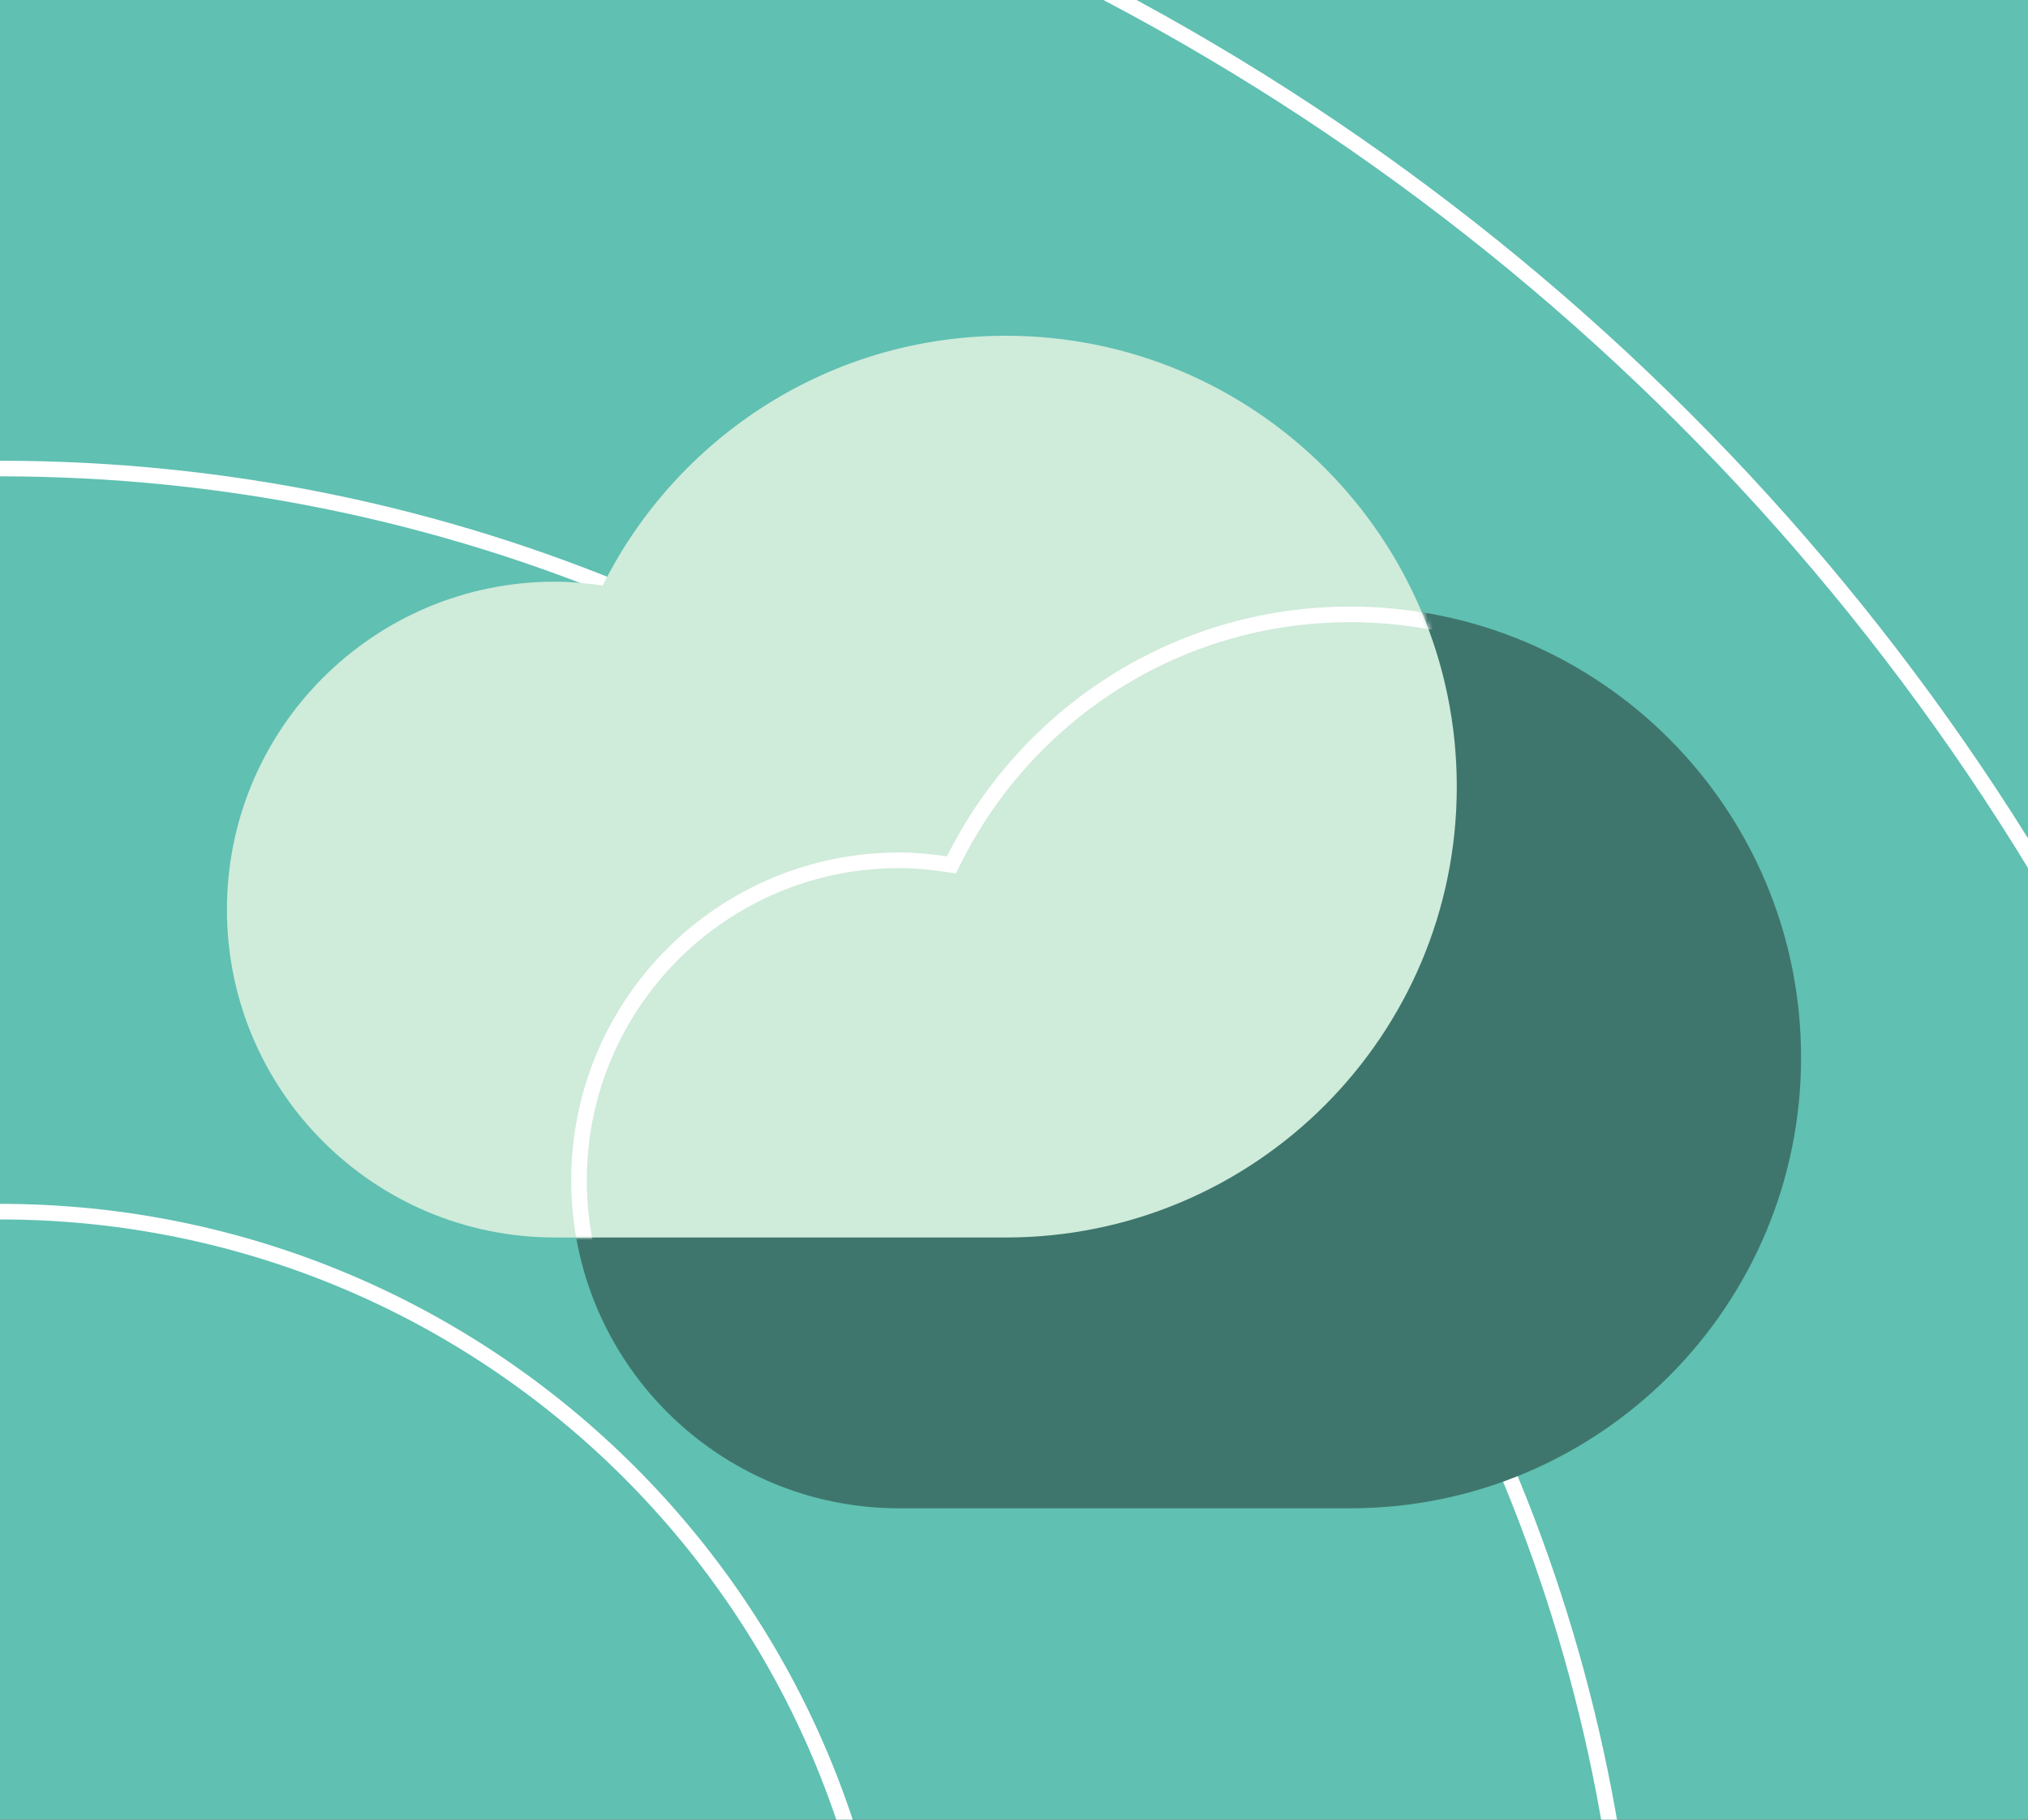 <svg width="390" height="350" viewBox="0 0 390 350" fill="none" xmlns="http://www.w3.org/2000/svg">
<rect x="0" y="0" width="390" height="350" fill="#333333" stroke="none"/>
<g clip-path="url(#clip0_8644_274775)">
<path d="M390 0H0V350H390V0Z" fill="#60C0B2"/>
<path d="M0 -53.719C252.91 -53.719 457.94 151.311 457.94 404.221" stroke="white" stroke-width="3" stroke-miterlimit="10"/>
<path d="M171.17 404.221C171.17 309.691 94.54 233.051 0 233.051" stroke="white" stroke-width="3" stroke-miterlimit="10"/>
<path d="M314.1 404.221C314.1 230.751 173.47 90.121 0 90.121" stroke="white" stroke-width="3" stroke-miterlimit="10"/>
<path d="M259.639 116.67C225.659 116.67 196.329 136.26 182.109 164.71C179.099 164.27 176.049 163.97 172.919 163.97C138.089 163.97 109.849 192.21 109.849 227.04C109.849 261.87 138.089 290.11 172.919 290.11H259.639C307.539 290.11 346.359 251.28 346.359 203.39C346.359 155.5 307.529 116.67 259.639 116.67V116.67Z" fill="#3E766D"/>
<path d="M193.431 64.581C159.451 64.581 130.121 84.171 115.901 112.621C112.891 112.181 109.841 111.881 106.711 111.881C71.881 111.881 43.641 140.121 43.641 174.951C43.641 209.781 71.881 238.021 106.711 238.021H193.431C241.331 238.021 280.151 199.191 280.151 151.301C280.151 103.411 241.321 64.581 193.431 64.581V64.581Z" fill="#CFEBDA"/>
<mask id="mask0_8644_274775" style="mask-type:alpha" maskUnits="userSpaceOnUse" x="43" y="64" width="238" height="175">
<path d="M193.431 64.581C159.451 64.581 130.121 84.171 115.901 112.621C112.891 112.181 109.841 111.881 106.711 111.881C71.881 111.881 43.641 140.121 43.641 174.951C43.641 209.781 71.881 238.021 106.711 238.021H193.431C241.331 238.021 280.151 199.191 280.151 151.301C280.151 103.411 241.321 64.581 193.431 64.581V64.581Z" fill="#CFEBDA"/>
</mask>
<g mask="url(#mask0_8644_274775)">
<path d="M183.451 165.381L182.966 166.351L181.892 166.194C178.928 165.761 175.954 165.47 172.919 165.47C138.918 165.47 111.349 193.038 111.349 227.04C111.349 261.042 138.918 288.61 172.919 288.61H259.639C306.711 288.61 344.859 250.452 344.859 203.39C344.859 156.329 306.701 118.17 259.639 118.17C226.252 118.17 197.428 137.416 183.451 165.381Z" stroke="white" stroke-width="3"/>
</g>
</g>
<defs>
<clipPath id="clip0_8644_274775">
<rect width="390" height="350" fill="white"/>
</clipPath>
</defs>
</svg>